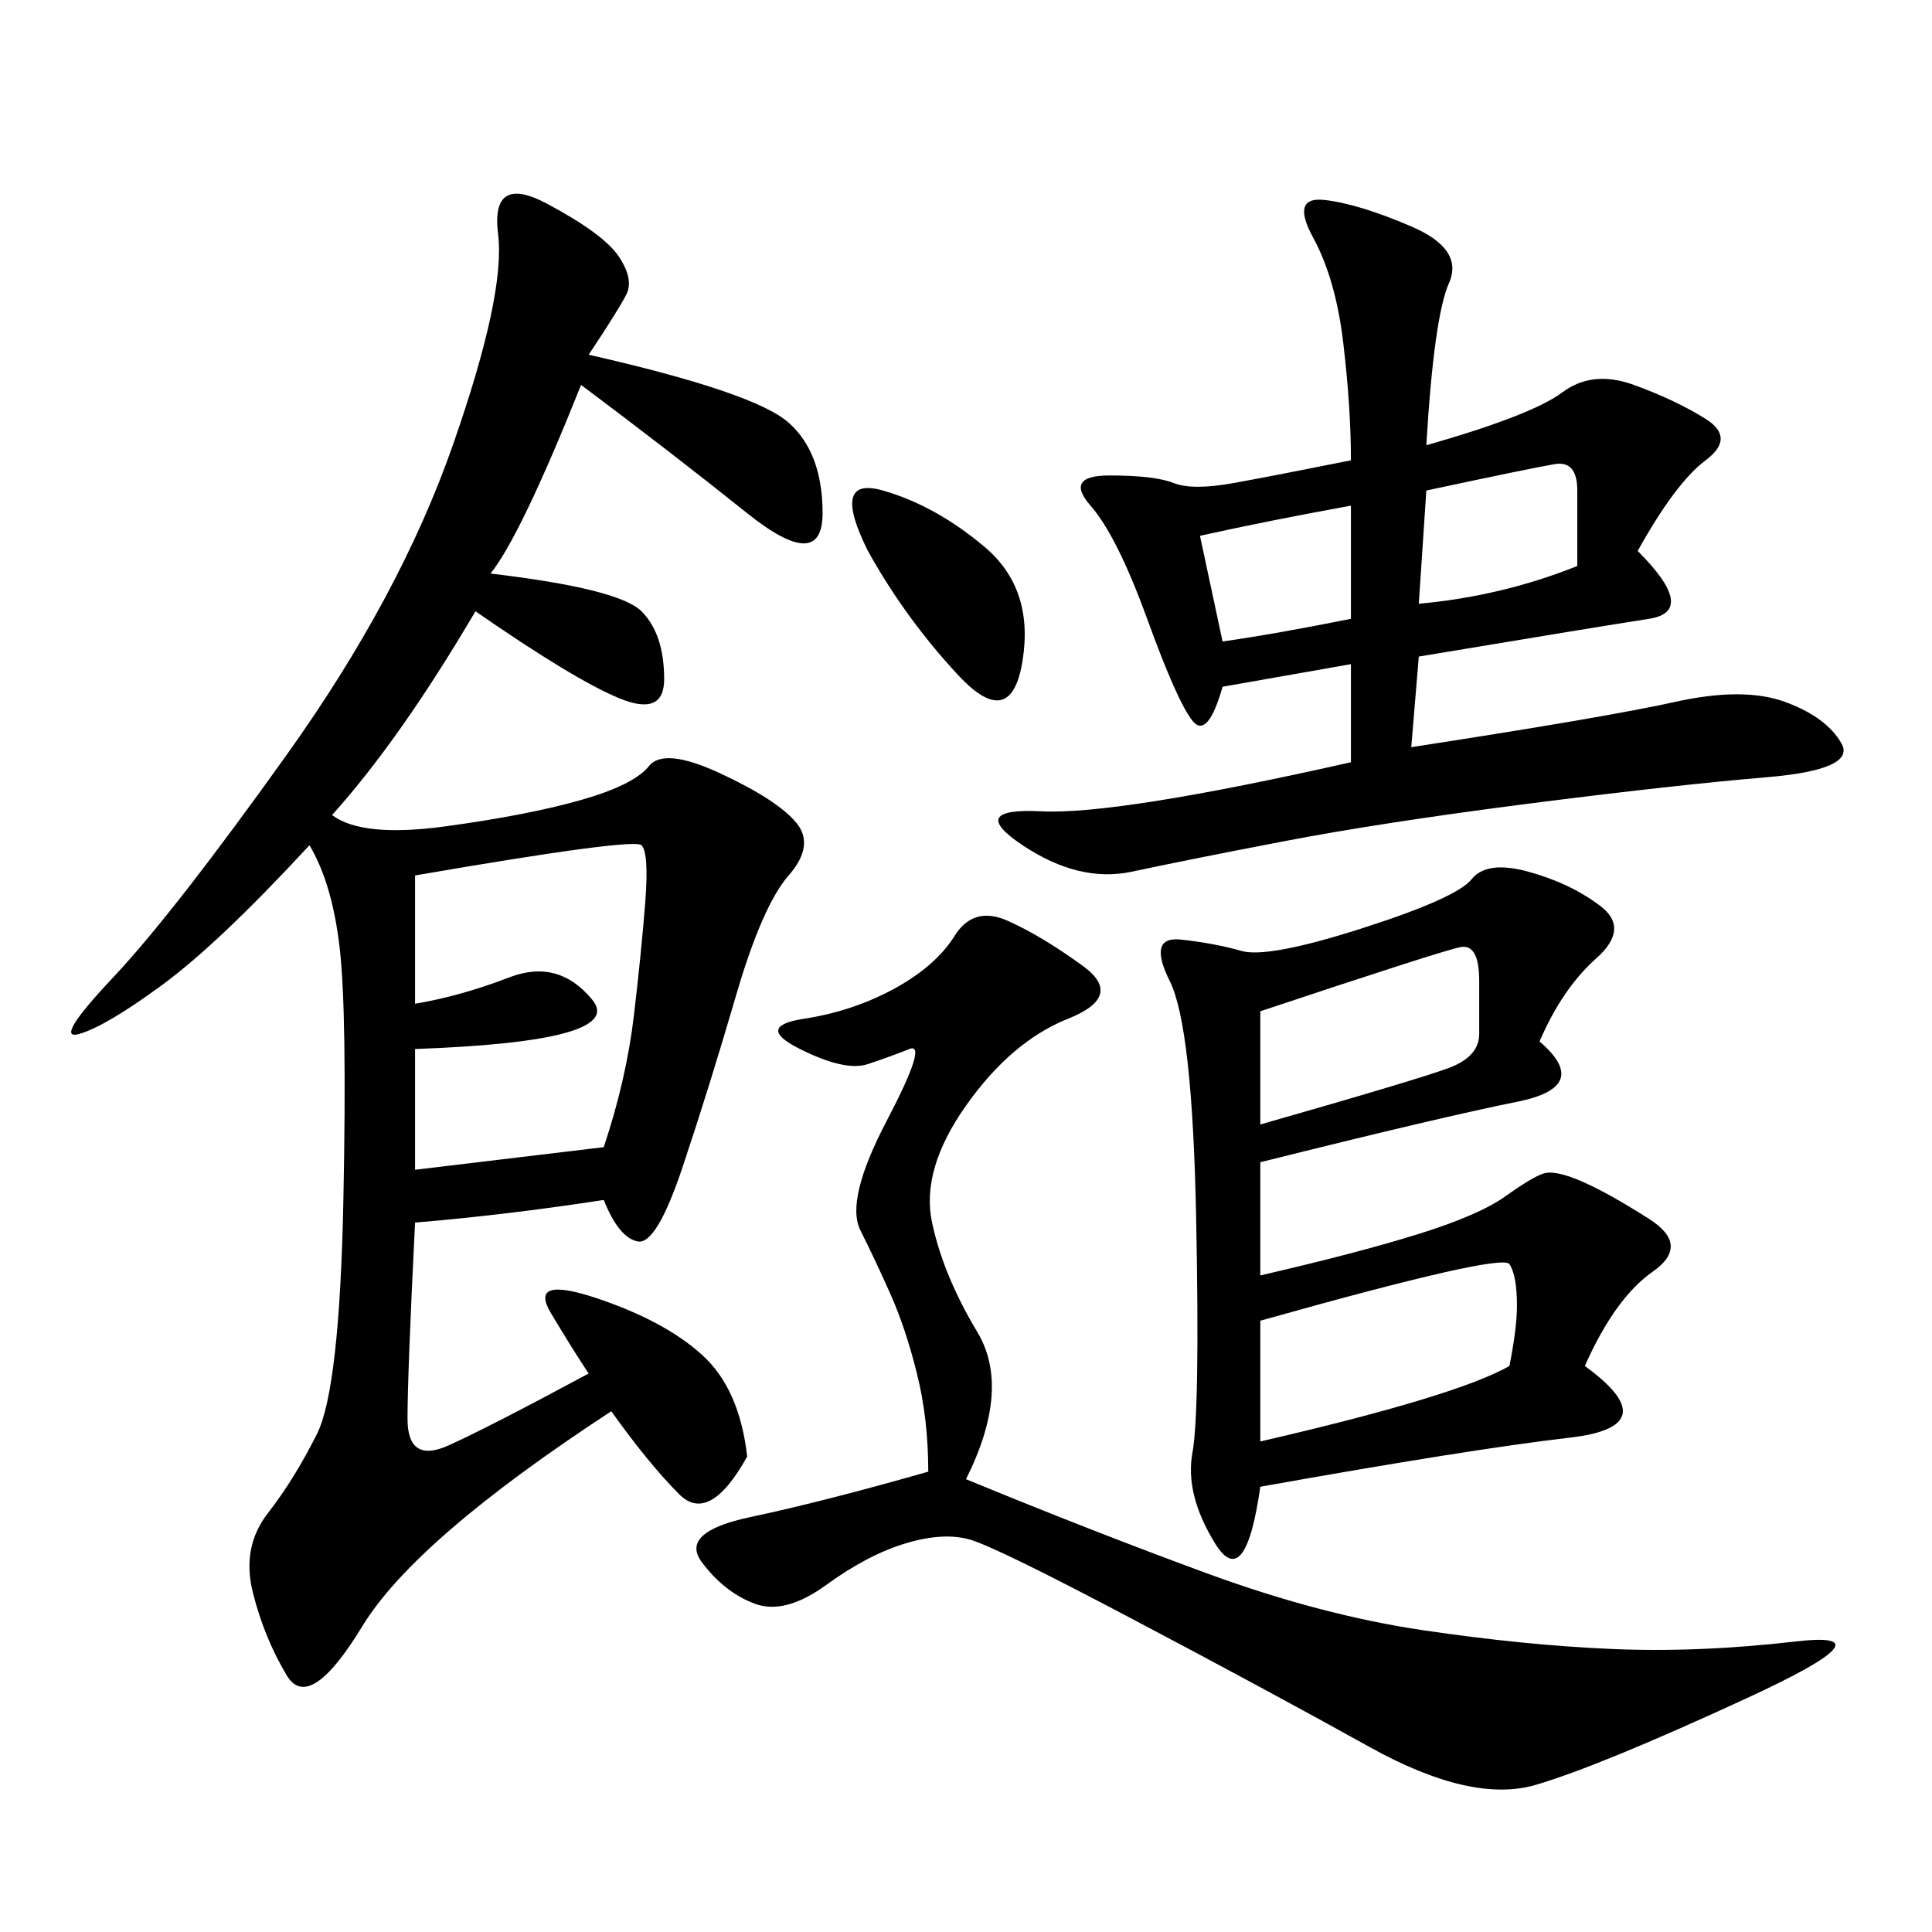 <svg xmlns="http://www.w3.org/2000/svg" xmlns:xlink="http://www.w3.org/1999/xlink" width="300" height="300"><path d="M91.41 55.08Q117.19 60.94 122.46 65.63Q127.73 70.31 127.73 79.69L127.73 79.69Q127.73 89.06 116.02 79.69Q104.30 70.31 90.23 59.77L90.23 59.77Q80.86 83.20 76.17 89.06L76.17 89.06Q96.09 91.41 99.61 94.92Q103.13 98.44 103.13 105.47L103.13 105.47Q103.13 111.33 96.09 108.40Q89.06 105.47 73.83 94.92L73.83 94.92Q62.11 114.84 51.56 126.56L51.56 126.56Q56.25 130.08 69.14 128.32Q82.03 126.56 90.23 124.22Q98.44 121.88 100.78 118.95Q103.13 116.02 111.91 120.12Q120.70 124.22 123.63 127.73Q126.56 131.25 122.46 135.94Q118.36 140.63 114.26 154.69Q110.16 168.75 106.05 181.05Q101.95 193.36 99.02 192.77Q96.09 192.19 93.75 186.33L93.75 186.33Q78.52 188.67 64.45 189.84L64.45 189.84Q63.28 213.28 63.28 220.31L63.28 220.31Q63.28 227.34 69.73 224.41Q76.17 221.48 91.41 213.28L91.41 213.28Q89.06 209.77 85.55 203.91Q82.03 198.05 92.58 201.56Q103.13 205.08 108.98 210.35Q114.84 215.63 116.02 226.17L116.02 226.17Q110.16 236.72 105.47 232.03Q100.78 227.34 94.92 219.14L94.92 219.14Q64.45 239.06 56.25 252.54Q48.05 266.02 44.53 260.16Q41.02 254.30 39.26 247.27Q37.50 240.23 41.60 234.96Q45.70 229.69 49.22 222.66Q52.73 215.63 53.32 186.33Q53.91 157.03 52.73 147.07Q51.56 137.11 48.05 131.25L48.05 131.25Q33.98 146.48 25.20 152.93Q16.41 159.38 12.30 160.55Q8.20 161.72 17.58 151.76Q26.95 141.80 44.53 117.19Q62.11 92.58 70.31 69.14Q78.52 45.70 77.34 36.33Q76.17 26.95 84.96 31.64Q93.75 36.33 96.09 39.84Q98.44 43.36 97.27 45.70Q96.09 48.05 91.41 55.08L91.41 55.08ZM221.48 69.14Q237.89 64.45 242.58 60.94Q247.27 57.42 253.71 59.77Q260.16 62.11 264.84 65.04Q269.53 67.97 264.84 71.48Q260.16 75 254.30 85.55L254.30 85.55Q263.67 94.92 256.05 96.09Q248.44 97.27 220.31 101.95L220.31 101.95L219.14 116.02Q249.61 111.33 260.16 108.98Q270.70 106.64 277.15 108.98Q283.59 111.33 285.94 115.43Q288.28 119.53 274.22 120.70Q260.16 121.88 237.30 124.80Q214.45 127.73 199.22 130.66Q183.98 133.59 175.78 135.35Q167.58 137.11 158.79 131.25Q150 125.39 161.72 125.98Q173.44 126.56 209.77 118.36L209.77 118.36L209.77 103.13L189.84 106.64Q187.50 114.84 185.16 111.91Q182.81 108.98 178.13 96.09Q173.44 83.20 169.34 78.52Q165.23 73.83 172.27 73.83L172.27 73.83Q179.30 73.83 182.23 75Q185.16 76.17 191.60 75Q198.05 73.83 209.77 71.48L209.77 71.48Q209.77 63.28 208.59 53.32Q207.42 43.36 203.91 36.91Q200.39 30.47 205.66 31.05Q210.94 31.64 219.14 35.16Q227.34 38.67 225 43.95Q222.66 49.22 221.48 69.14L221.48 69.14ZM239.06 161.72Q247.27 168.75 235.55 171.09Q223.83 173.44 195.70 180.47L195.70 180.47L195.70 198.05Q210.94 194.53 220.31 191.60Q229.69 188.67 233.79 185.74Q237.89 182.81 239.65 182.23Q241.41 181.64 245.51 183.40Q249.61 185.16 256.05 189.26Q262.50 193.36 256.64 197.46Q250.78 201.56 246.09 212.11L246.09 212.11Q258.98 221.48 243.75 223.24Q228.52 225 195.70 230.86L195.70 230.86Q193.36 247.27 188.67 239.65Q183.98 232.03 185.16 225.59Q186.33 219.14 185.74 189.26Q185.16 159.38 181.64 152.34Q178.13 145.31 183.40 145.90Q188.67 146.48 192.77 147.66Q196.88 148.83 211.52 144.14Q226.17 139.45 228.52 136.52Q230.86 133.59 237.30 135.35Q243.75 137.11 248.44 140.63Q253.13 144.14 247.85 148.83Q242.58 153.52 239.06 161.72L239.06 161.72ZM150 229.69Q169.92 237.89 187.50 244.34Q205.08 250.78 220.90 253.13Q236.72 255.47 250.20 256.05Q263.67 256.64 278.91 254.88Q294.14 253.13 271.29 263.67Q248.44 274.22 238.48 277.15Q228.52 280.08 212.70 271.29Q196.88 262.50 175.78 251.37Q154.69 240.23 150.59 239.06Q146.48 237.89 140.63 239.65Q134.77 241.41 128.32 246.09Q121.88 250.78 117.19 249.02Q112.50 247.27 108.98 242.58Q105.47 237.89 116.60 235.55Q127.73 233.20 144.14 228.52L144.14 228.52Q144.14 220.31 142.38 213.28Q140.63 206.25 138.28 200.98Q135.94 195.70 133.59 191.02Q131.25 186.33 137.70 174.02Q144.14 161.72 141.21 162.89Q138.28 164.06 134.77 165.23Q131.25 166.41 124.22 162.89Q117.19 159.38 124.80 158.20Q132.42 157.03 138.87 153.52Q145.31 150 148.24 145.31Q151.17 140.63 156.45 142.97Q161.72 145.31 168.16 150Q174.61 154.69 165.82 158.20Q157.03 161.72 150 171.68Q142.97 181.64 144.73 189.84Q146.48 198.05 151.76 206.84Q157.03 215.63 150 229.69L150 229.69ZM64.45 135.94L64.45 155.86Q71.48 154.69 79.10 151.76Q86.72 148.83 91.99 155.27Q97.27 161.72 64.45 162.89L64.45 162.89L64.45 181.64L93.75 178.13Q97.27 167.58 98.44 157.62Q99.61 147.66 100.20 140.04Q100.78 132.42 99.61 131.25Q98.44 130.08 64.45 135.94L64.45 135.94ZM195.70 223.83Q226.17 216.80 234.38 212.11L234.38 212.11Q235.55 206.25 235.55 202.73L235.55 202.73Q235.55 198.05 234.38 196.29Q233.20 194.53 195.70 205.08L195.70 205.08L195.70 223.83ZM195.70 174.61Q220.31 167.58 225 165.82Q229.69 164.06 229.69 160.55L229.69 160.55L229.69 152.34Q229.69 146.48 226.76 147.07Q223.83 147.66 195.70 157.03L195.70 157.03L195.70 174.61ZM134.77 85.55Q128.91 73.83 137.11 76.17Q145.31 78.52 152.93 84.96Q160.55 91.41 158.79 102.54Q157.03 113.67 148.83 104.88Q140.63 96.09 134.77 85.55L134.77 85.55ZM220.31 93.75Q233.20 92.58 244.92 87.89L244.92 87.89L244.92 76.17Q244.92 71.48 241.41 72.07Q237.89 72.66 221.48 76.17L221.48 76.17L220.31 93.75ZM186.33 83.20L189.84 99.61Q198.05 98.44 209.77 96.09L209.77 96.09L209.77 78.52Q196.88 80.86 186.33 83.20L186.33 83.20Z"/></svg>
